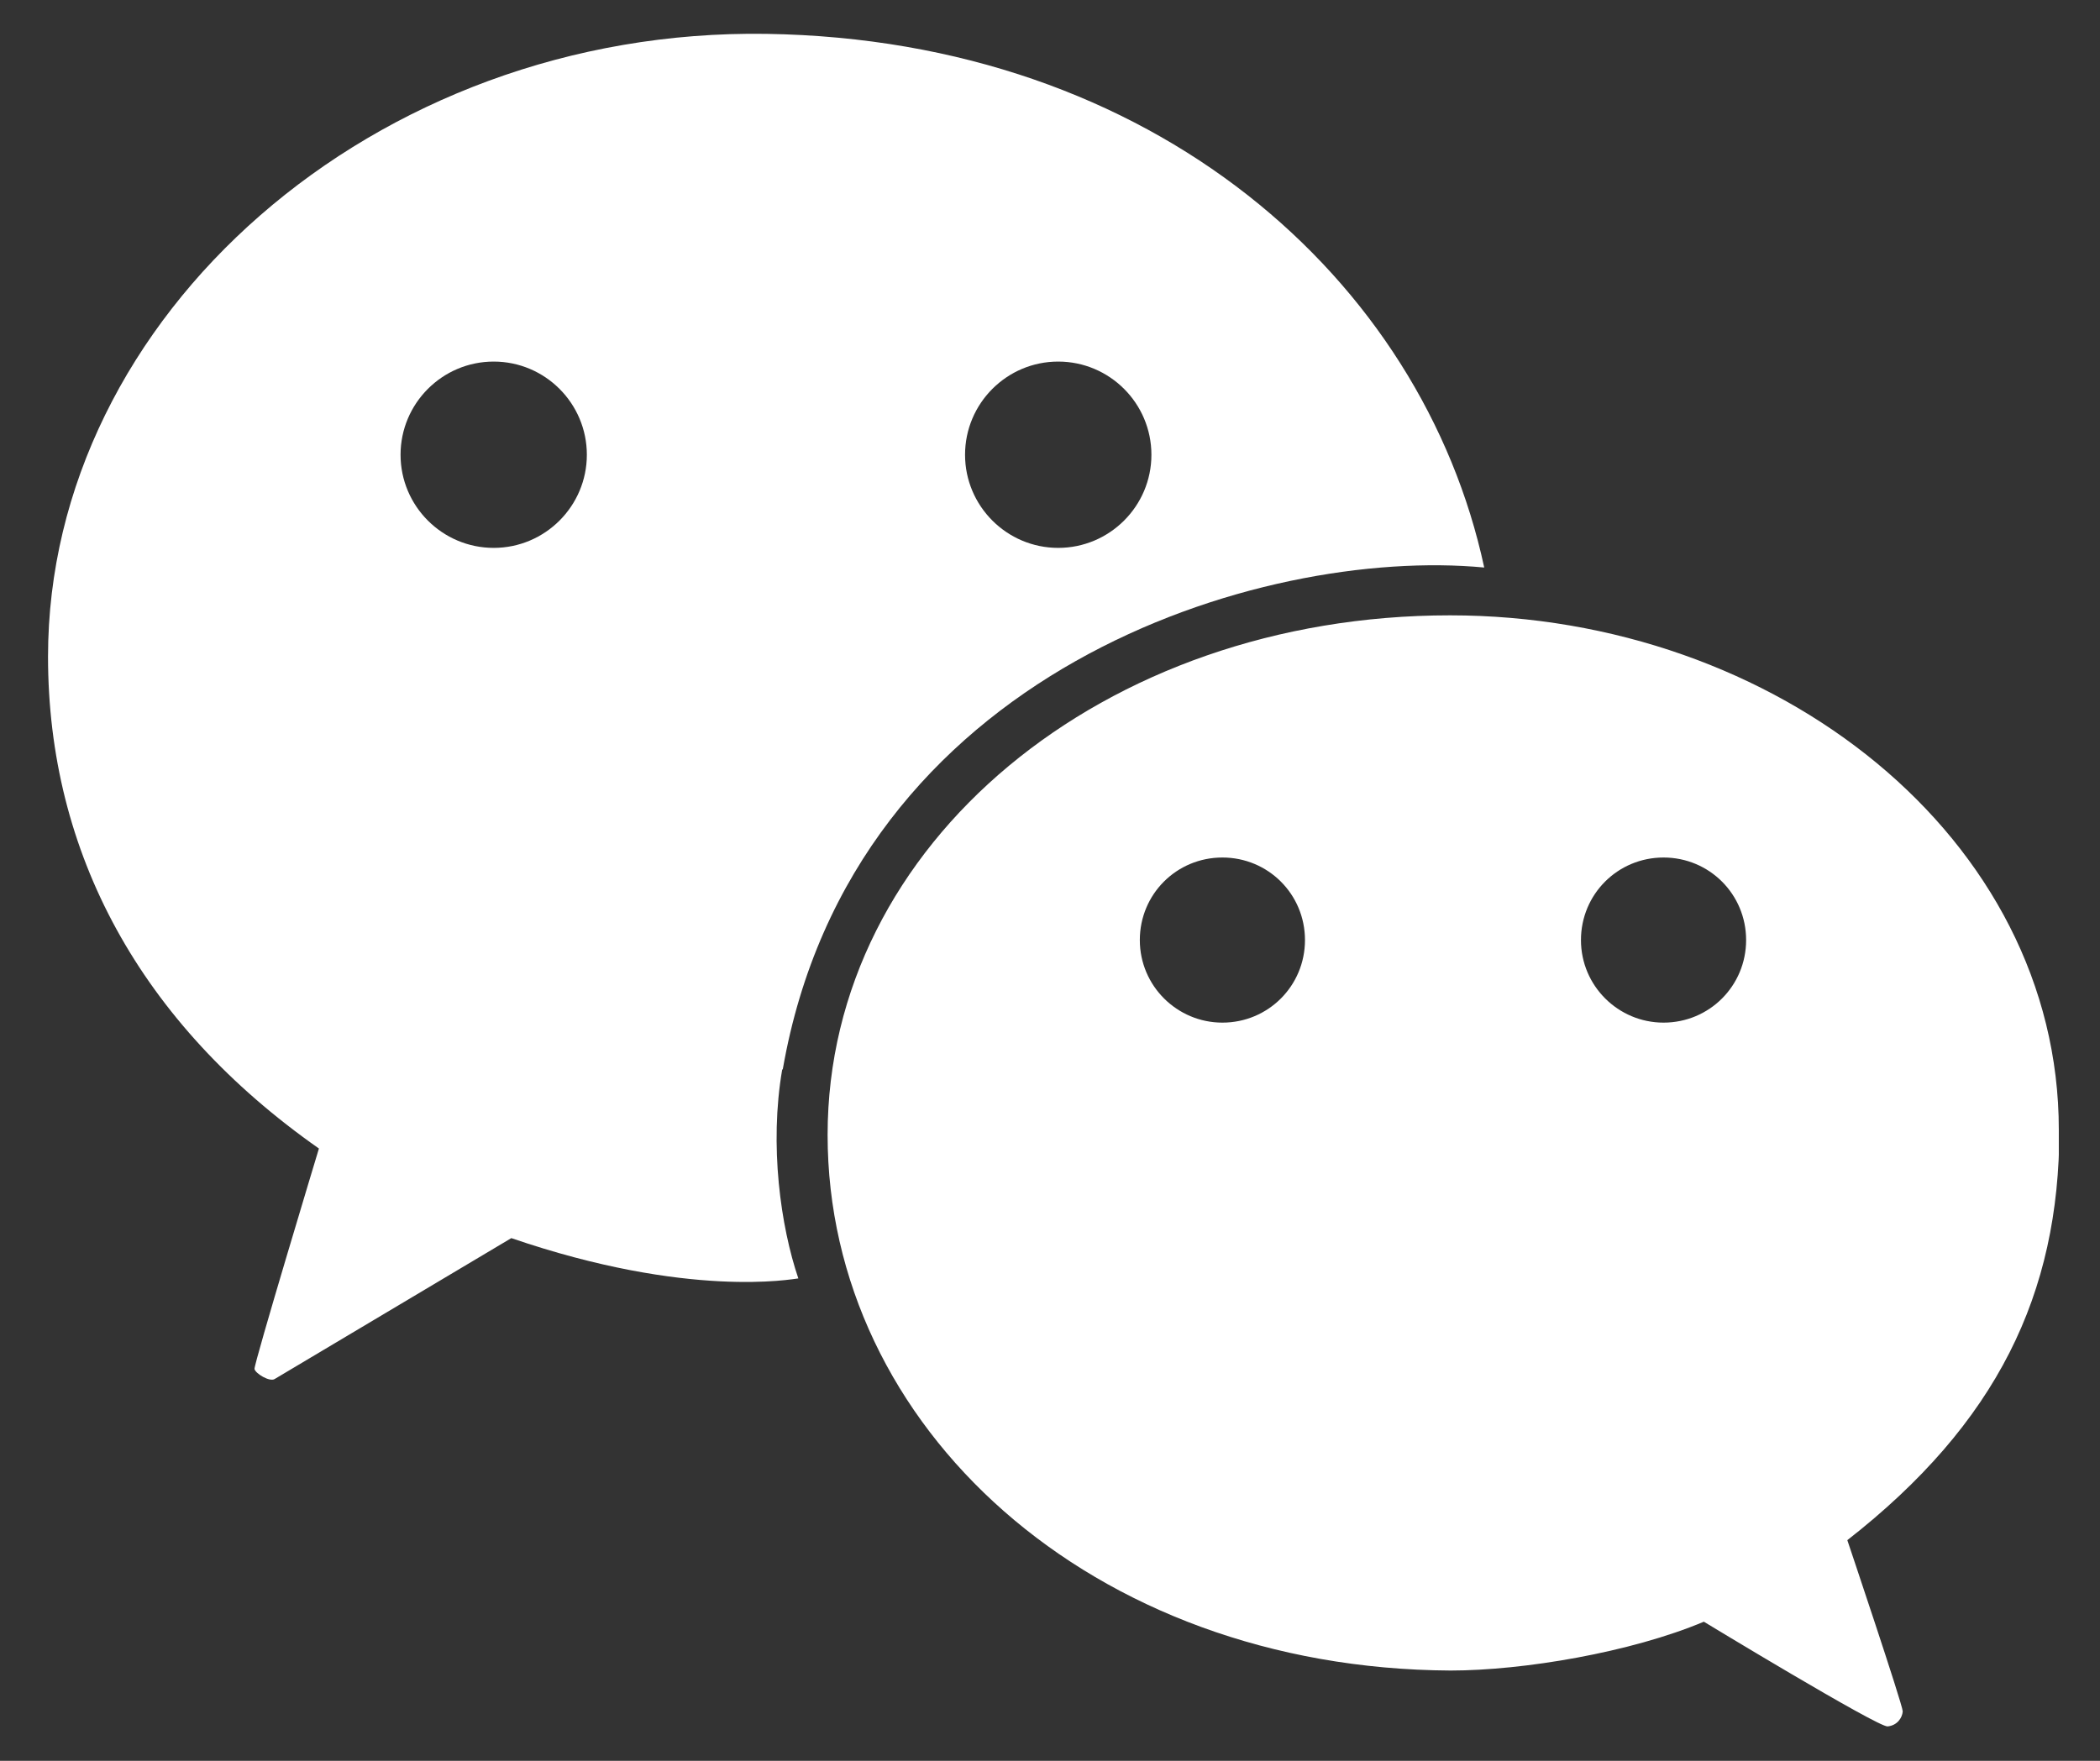 <svg width="31" height="26" viewBox="0 0 31 26" fill="none" xmlns="http://www.w3.org/2000/svg">
<rect x="0" y="0" width="31" height="26" fill="#333333" stroke="none"/>
<g clip-path="url(#clip0_1047_27641)">
<path d="M11.555 15.791C12.581 9.904 18.61 8.068 21.91 8.38C20.996 4.128 17.034 0.589 11.317 0.5C5.526 0.411 0.709 4.67 0.709 9.696C0.709 12.595 2.069 15.107 4.708 16.959C4.708 16.959 3.742 20.155 3.757 20.215C3.772 20.282 3.98 20.408 4.054 20.363C4.129 20.319 7.548 18.282 7.548 18.282C10.172 19.181 11.704 18.884 11.785 18.877C11.525 18.111 11.354 16.914 11.547 15.791H11.555ZM15.621 5.339C16.38 5.339 16.997 5.956 16.997 6.715C16.997 7.473 16.38 8.09 15.621 8.09C14.863 8.09 14.246 7.473 14.246 6.715C14.246 5.956 14.863 5.339 15.621 5.339ZM7.288 8.09C6.53 8.09 5.913 7.473 5.913 6.715C5.913 5.956 6.53 5.339 7.288 5.339C8.046 5.339 8.663 5.956 8.663 6.715C8.663 7.473 8.046 8.09 7.288 8.09Z" fill="white"/>
<path d="M30.392 16.683C30.392 12.379 26.23 9.086 21.405 9.086C16.291 9.086 12.217 12.454 12.217 16.758C12.217 21.062 16.097 24.638 21.413 24.667C22.483 24.667 24.074 24.4 25.152 23.946C25.152 23.946 27.724 25.507 27.865 25.492C28.006 25.478 28.081 25.366 28.088 25.27C28.088 25.173 27.27 22.742 27.27 22.742C29.478 21.017 30.4 19.107 30.4 16.683H30.392ZM18.045 15.1C17.376 15.1 16.826 14.557 16.826 13.881C16.826 13.204 17.368 12.662 18.045 12.662C18.721 12.662 19.264 13.204 19.264 13.881C19.264 14.557 18.721 15.1 18.045 15.1ZM24.557 15.1C23.888 15.1 23.338 14.557 23.338 13.881C23.338 13.204 23.881 12.662 24.557 12.662C25.233 12.662 25.776 13.204 25.776 13.881C25.776 14.557 25.233 15.1 24.557 15.1Z" fill="white"/>
</g>
<defs>
<clipPath id="clip0_1047_27641">
<rect width="29.683" height="25" fill="white" transform="translate(0.709 0.5)"/>
</clipPath>
</defs>
</svg>
